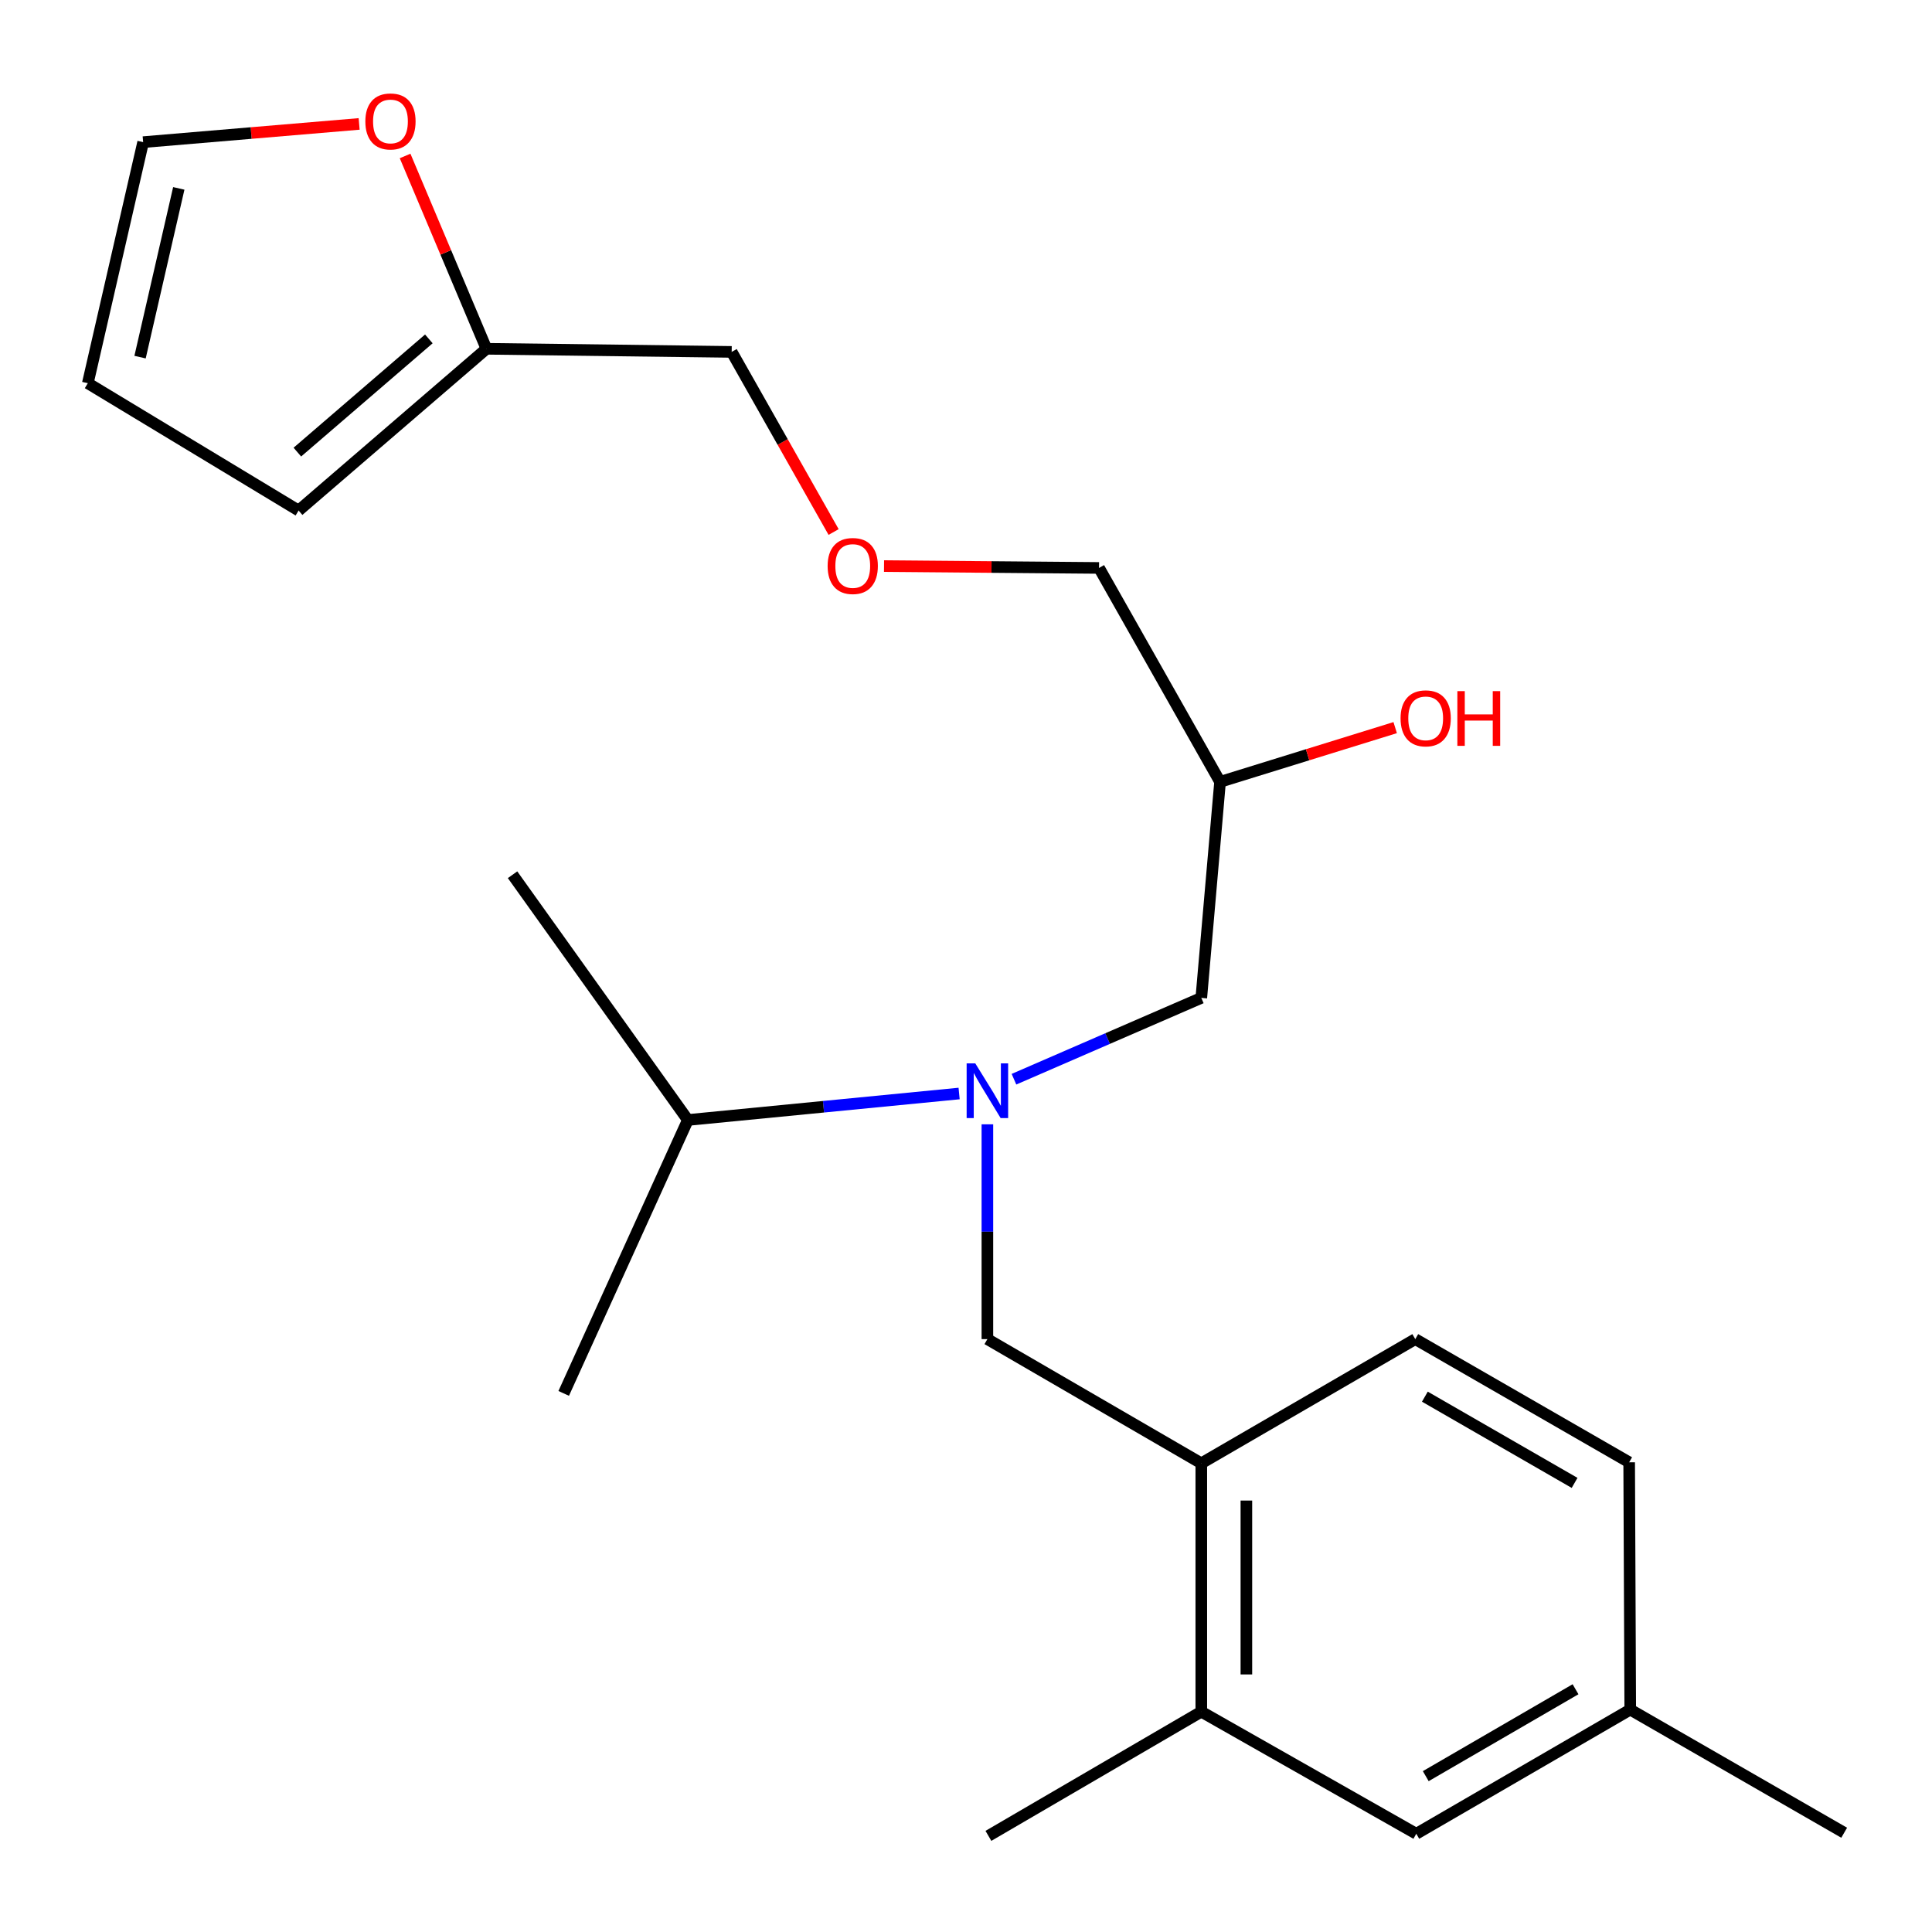 <?xml version='1.0' encoding='iso-8859-1'?>
<svg version='1.1' baseProfile='full'
              xmlns='http://www.w3.org/2000/svg'
                      xmlns:rdkit='http://www.rdkit.org/xml'
                      xmlns:xlink='http://www.w3.org/1999/xlink'
                  xml:space='preserve'
width='1000px' height='1000px' viewBox='0 0 1000 1000'>
<!-- END OF HEADER -->
<rect style='opacity:1.0;fill:#FFFFFF;stroke:none' width='1000' height='1000' x='0' y='0'> </rect>
<path class='bond-0' d='M 511.071,581.946 L 511.071,637.537' style='fill:none;fill-rule:evenodd;stroke:#0000FF;stroke-width:6px;stroke-linecap:butt;stroke-linejoin:miter;stroke-opacity:1' />
<path class='bond-0' d='M 511.071,637.537 L 511.071,693.129' style='fill:none;fill-rule:evenodd;stroke:#000000;stroke-width:6px;stroke-linecap:butt;stroke-linejoin:miter;stroke-opacity:1' />
<path class='bond-5' d='M 524.828,558.599 L 573.309,537.551' style='fill:none;fill-rule:evenodd;stroke:#0000FF;stroke-width:6px;stroke-linecap:butt;stroke-linejoin:miter;stroke-opacity:1' />
<path class='bond-5' d='M 573.309,537.551 L 621.79,516.504' style='fill:none;fill-rule:evenodd;stroke:#000000;stroke-width:6px;stroke-linecap:butt;stroke-linejoin:miter;stroke-opacity:1' />
<path class='bond-11' d='M 496.437,566 L 426.24,572.85' style='fill:none;fill-rule:evenodd;stroke:#0000FF;stroke-width:6px;stroke-linecap:butt;stroke-linejoin:miter;stroke-opacity:1' />
<path class='bond-11' d='M 426.24,572.85 L 356.042,579.7' style='fill:none;fill-rule:evenodd;stroke:#000000;stroke-width:6px;stroke-linecap:butt;stroke-linejoin:miter;stroke-opacity:1' />
<path class='bond-1' d='M 511.071,693.129 L 621.79,757.401' style='fill:none;fill-rule:evenodd;stroke:#000000;stroke-width:6px;stroke-linecap:butt;stroke-linejoin:miter;stroke-opacity:1' />
<path class='bond-2' d='M 621.79,757.401 L 621.79,885.971' style='fill:none;fill-rule:evenodd;stroke:#000000;stroke-width:6px;stroke-linecap:butt;stroke-linejoin:miter;stroke-opacity:1' />
<path class='bond-2' d='M 645.124,776.686 L 645.124,866.686' style='fill:none;fill-rule:evenodd;stroke:#000000;stroke-width:6px;stroke-linecap:butt;stroke-linejoin:miter;stroke-opacity:1' />
<path class='bond-10' d='M 621.79,757.401 L 732.549,693.129' style='fill:none;fill-rule:evenodd;stroke:#000000;stroke-width:6px;stroke-linecap:butt;stroke-linejoin:miter;stroke-opacity:1' />
<path class='bond-6' d='M 621.79,885.971 L 733.067,949.154' style='fill:none;fill-rule:evenodd;stroke:#000000;stroke-width:6px;stroke-linecap:butt;stroke-linejoin:miter;stroke-opacity:1' />
<path class='bond-19' d='M 621.79,885.971 L 511.602,950.243' style='fill:none;fill-rule:evenodd;stroke:#000000;stroke-width:6px;stroke-linecap:butt;stroke-linejoin:miter;stroke-opacity:1' />
<path class='bond-3' d='M 251.779,180.534 L 378.715,182.141' style='fill:none;fill-rule:evenodd;stroke:#000000;stroke-width:6px;stroke-linecap:butt;stroke-linejoin:miter;stroke-opacity:1' />
<path class='bond-4' d='M 251.779,180.534 L 230.728,130.632' style='fill:none;fill-rule:evenodd;stroke:#000000;stroke-width:6px;stroke-linecap:butt;stroke-linejoin:miter;stroke-opacity:1' />
<path class='bond-4' d='M 230.728,130.632 L 209.677,80.73' style='fill:none;fill-rule:evenodd;stroke:#FF0000;stroke-width:6px;stroke-linecap:butt;stroke-linejoin:miter;stroke-opacity:1' />
<path class='bond-7' d='M 251.779,180.534 L 154.554,264.251' style='fill:none;fill-rule:evenodd;stroke:#000000;stroke-width:6px;stroke-linecap:butt;stroke-linejoin:miter;stroke-opacity:1' />
<path class='bond-7' d='M 221.969,175.409 L 153.912,234.011' style='fill:none;fill-rule:evenodd;stroke:#000000;stroke-width:6px;stroke-linecap:butt;stroke-linejoin:miter;stroke-opacity:1' />
<path class='bond-8' d='M 185.891,64.143 L 129.991,68.858' style='fill:none;fill-rule:evenodd;stroke:#FF0000;stroke-width:6px;stroke-linecap:butt;stroke-linejoin:miter;stroke-opacity:1' />
<path class='bond-8' d='M 129.991,68.858 L 74.091,73.573' style='fill:none;fill-rule:evenodd;stroke:#000000;stroke-width:6px;stroke-linecap:butt;stroke-linejoin:miter;stroke-opacity:1' />
<path class='bond-12' d='M 621.79,516.504 L 631.5,404.695' style='fill:none;fill-rule:evenodd;stroke:#000000;stroke-width:6px;stroke-linecap:butt;stroke-linejoin:miter;stroke-opacity:1' />
<path class='bond-23' d='M 733.067,949.154 L 843.813,884.895' style='fill:none;fill-rule:evenodd;stroke:#000000;stroke-width:6px;stroke-linecap:butt;stroke-linejoin:miter;stroke-opacity:1' />
<path class='bond-23' d='M 737.968,919.333 L 815.49,874.351' style='fill:none;fill-rule:evenodd;stroke:#000000;stroke-width:6px;stroke-linecap:butt;stroke-linejoin:miter;stroke-opacity:1' />
<path class='bond-9' d='M 154.554,264.251 L 45.455,198.345' style='fill:none;fill-rule:evenodd;stroke:#000000;stroke-width:6px;stroke-linecap:butt;stroke-linejoin:miter;stroke-opacity:1' />
<path class='bond-24' d='M 74.091,73.573 L 45.455,198.345' style='fill:none;fill-rule:evenodd;stroke:#000000;stroke-width:6px;stroke-linecap:butt;stroke-linejoin:miter;stroke-opacity:1' />
<path class='bond-24' d='M 92.538,97.509 L 72.493,184.849' style='fill:none;fill-rule:evenodd;stroke:#000000;stroke-width:6px;stroke-linecap:butt;stroke-linejoin:miter;stroke-opacity:1' />
<path class='bond-15' d='M 732.549,693.129 L 843.255,756.882' style='fill:none;fill-rule:evenodd;stroke:#000000;stroke-width:6px;stroke-linecap:butt;stroke-linejoin:miter;stroke-opacity:1' />
<path class='bond-15' d='M 737.51,722.913 L 815.005,767.54' style='fill:none;fill-rule:evenodd;stroke:#000000;stroke-width:6px;stroke-linecap:butt;stroke-linejoin:miter;stroke-opacity:1' />
<path class='bond-20' d='M 356.042,579.7 L 291.77,721.22' style='fill:none;fill-rule:evenodd;stroke:#000000;stroke-width:6px;stroke-linecap:butt;stroke-linejoin:miter;stroke-opacity:1' />
<path class='bond-21' d='M 356.042,579.7 L 265.299,452.763' style='fill:none;fill-rule:evenodd;stroke:#000000;stroke-width:6px;stroke-linecap:butt;stroke-linejoin:miter;stroke-opacity:1' />
<path class='bond-16' d='M 631.5,404.695 L 676.821,390.657' style='fill:none;fill-rule:evenodd;stroke:#000000;stroke-width:6px;stroke-linecap:butt;stroke-linejoin:miter;stroke-opacity:1' />
<path class='bond-16' d='M 676.821,390.657 L 722.143,376.619' style='fill:none;fill-rule:evenodd;stroke:#FF0000;stroke-width:6px;stroke-linecap:butt;stroke-linejoin:miter;stroke-opacity:1' />
<path class='bond-18' d='M 631.5,404.695 L 568.861,293.963' style='fill:none;fill-rule:evenodd;stroke:#000000;stroke-width:6px;stroke-linecap:butt;stroke-linejoin:miter;stroke-opacity:1' />
<path class='bond-13' d='M 843.813,884.895 L 843.255,756.882' style='fill:none;fill-rule:evenodd;stroke:#000000;stroke-width:6px;stroke-linecap:butt;stroke-linejoin:miter;stroke-opacity:1' />
<path class='bond-22' d='M 843.813,884.895 L 954.545,948.623' style='fill:none;fill-rule:evenodd;stroke:#000000;stroke-width:6px;stroke-linecap:butt;stroke-linejoin:miter;stroke-opacity:1' />
<path class='bond-14' d='M 457.567,293.012 L 513.214,293.487' style='fill:none;fill-rule:evenodd;stroke:#FF0000;stroke-width:6px;stroke-linecap:butt;stroke-linejoin:miter;stroke-opacity:1' />
<path class='bond-14' d='M 513.214,293.487 L 568.861,293.963' style='fill:none;fill-rule:evenodd;stroke:#000000;stroke-width:6px;stroke-linecap:butt;stroke-linejoin:miter;stroke-opacity:1' />
<path class='bond-17' d='M 431.476,275.373 L 405.096,228.757' style='fill:none;fill-rule:evenodd;stroke:#FF0000;stroke-width:6px;stroke-linecap:butt;stroke-linejoin:miter;stroke-opacity:1' />
<path class='bond-17' d='M 405.096,228.757 L 378.715,182.141' style='fill:none;fill-rule:evenodd;stroke:#000000;stroke-width:6px;stroke-linecap:butt;stroke-linejoin:miter;stroke-opacity:1' />
<path  class='atom-0' d='M 504.811 550.412
L 514.091 565.412
Q 515.011 566.892, 516.491 569.572
Q 517.971 572.252, 518.051 572.412
L 518.051 550.412
L 521.811 550.412
L 521.811 578.732
L 517.931 578.732
L 507.971 562.332
Q 506.811 560.412, 505.571 558.212
Q 504.371 556.012, 504.011 555.332
L 504.011 578.732
L 500.331 578.732
L 500.331 550.412
L 504.811 550.412
' fill='#0000FF'/>
<path  class='atom-5' d='M 189.103 62.855
Q 189.103 56.055, 192.463 52.255
Q 195.823 48.455, 202.103 48.455
Q 208.383 48.455, 211.743 52.255
Q 215.103 56.055, 215.103 62.855
Q 215.103 69.735, 211.703 73.655
Q 208.303 77.535, 202.103 77.535
Q 195.863 77.535, 192.463 73.655
Q 189.103 69.775, 189.103 62.855
M 202.103 74.335
Q 206.423 74.335, 208.743 71.455
Q 211.103 68.535, 211.103 62.855
Q 211.103 57.295, 208.743 54.495
Q 206.423 51.655, 202.103 51.655
Q 197.783 51.655, 195.423 54.455
Q 193.103 57.255, 193.103 62.855
Q 193.103 68.575, 195.423 71.455
Q 197.783 74.335, 202.103 74.335
' fill='#FF0000'/>
<path  class='atom-15' d='M 428.38 292.954
Q 428.38 286.154, 431.74 282.354
Q 435.1 278.554, 441.38 278.554
Q 447.66 278.554, 451.02 282.354
Q 454.38 286.154, 454.38 292.954
Q 454.38 299.834, 450.98 303.754
Q 447.58 307.634, 441.38 307.634
Q 435.14 307.634, 431.74 303.754
Q 428.38 299.874, 428.38 292.954
M 441.38 304.434
Q 445.7 304.434, 448.02 301.554
Q 450.38 298.634, 450.38 292.954
Q 450.38 287.394, 448.02 284.594
Q 445.7 281.754, 441.38 281.754
Q 437.06 281.754, 434.7 284.554
Q 432.38 287.354, 432.38 292.954
Q 432.38 298.674, 434.7 301.554
Q 437.06 304.434, 441.38 304.434
' fill='#FF0000'/>
<path  class='atom-17' d='M 724.929 371.81
Q 724.929 365.01, 728.289 361.21
Q 731.649 357.41, 737.929 357.41
Q 744.209 357.41, 747.569 361.21
Q 750.929 365.01, 750.929 371.81
Q 750.929 378.69, 747.529 382.61
Q 744.129 386.49, 737.929 386.49
Q 731.689 386.49, 728.289 382.61
Q 724.929 378.73, 724.929 371.81
M 737.929 383.29
Q 742.249 383.29, 744.569 380.41
Q 746.929 377.49, 746.929 371.81
Q 746.929 366.25, 744.569 363.45
Q 742.249 360.61, 737.929 360.61
Q 733.609 360.61, 731.249 363.41
Q 728.929 366.21, 728.929 371.81
Q 728.929 377.53, 731.249 380.41
Q 733.609 383.29, 737.929 383.29
' fill='#FF0000'/>
<path  class='atom-17' d='M 754.329 357.73
L 758.169 357.73
L 758.169 369.77
L 772.649 369.77
L 772.649 357.73
L 776.489 357.73
L 776.489 386.05
L 772.649 386.05
L 772.649 372.97
L 758.169 372.97
L 758.169 386.05
L 754.329 386.05
L 754.329 357.73
' fill='#FF0000'/>
</svg>
